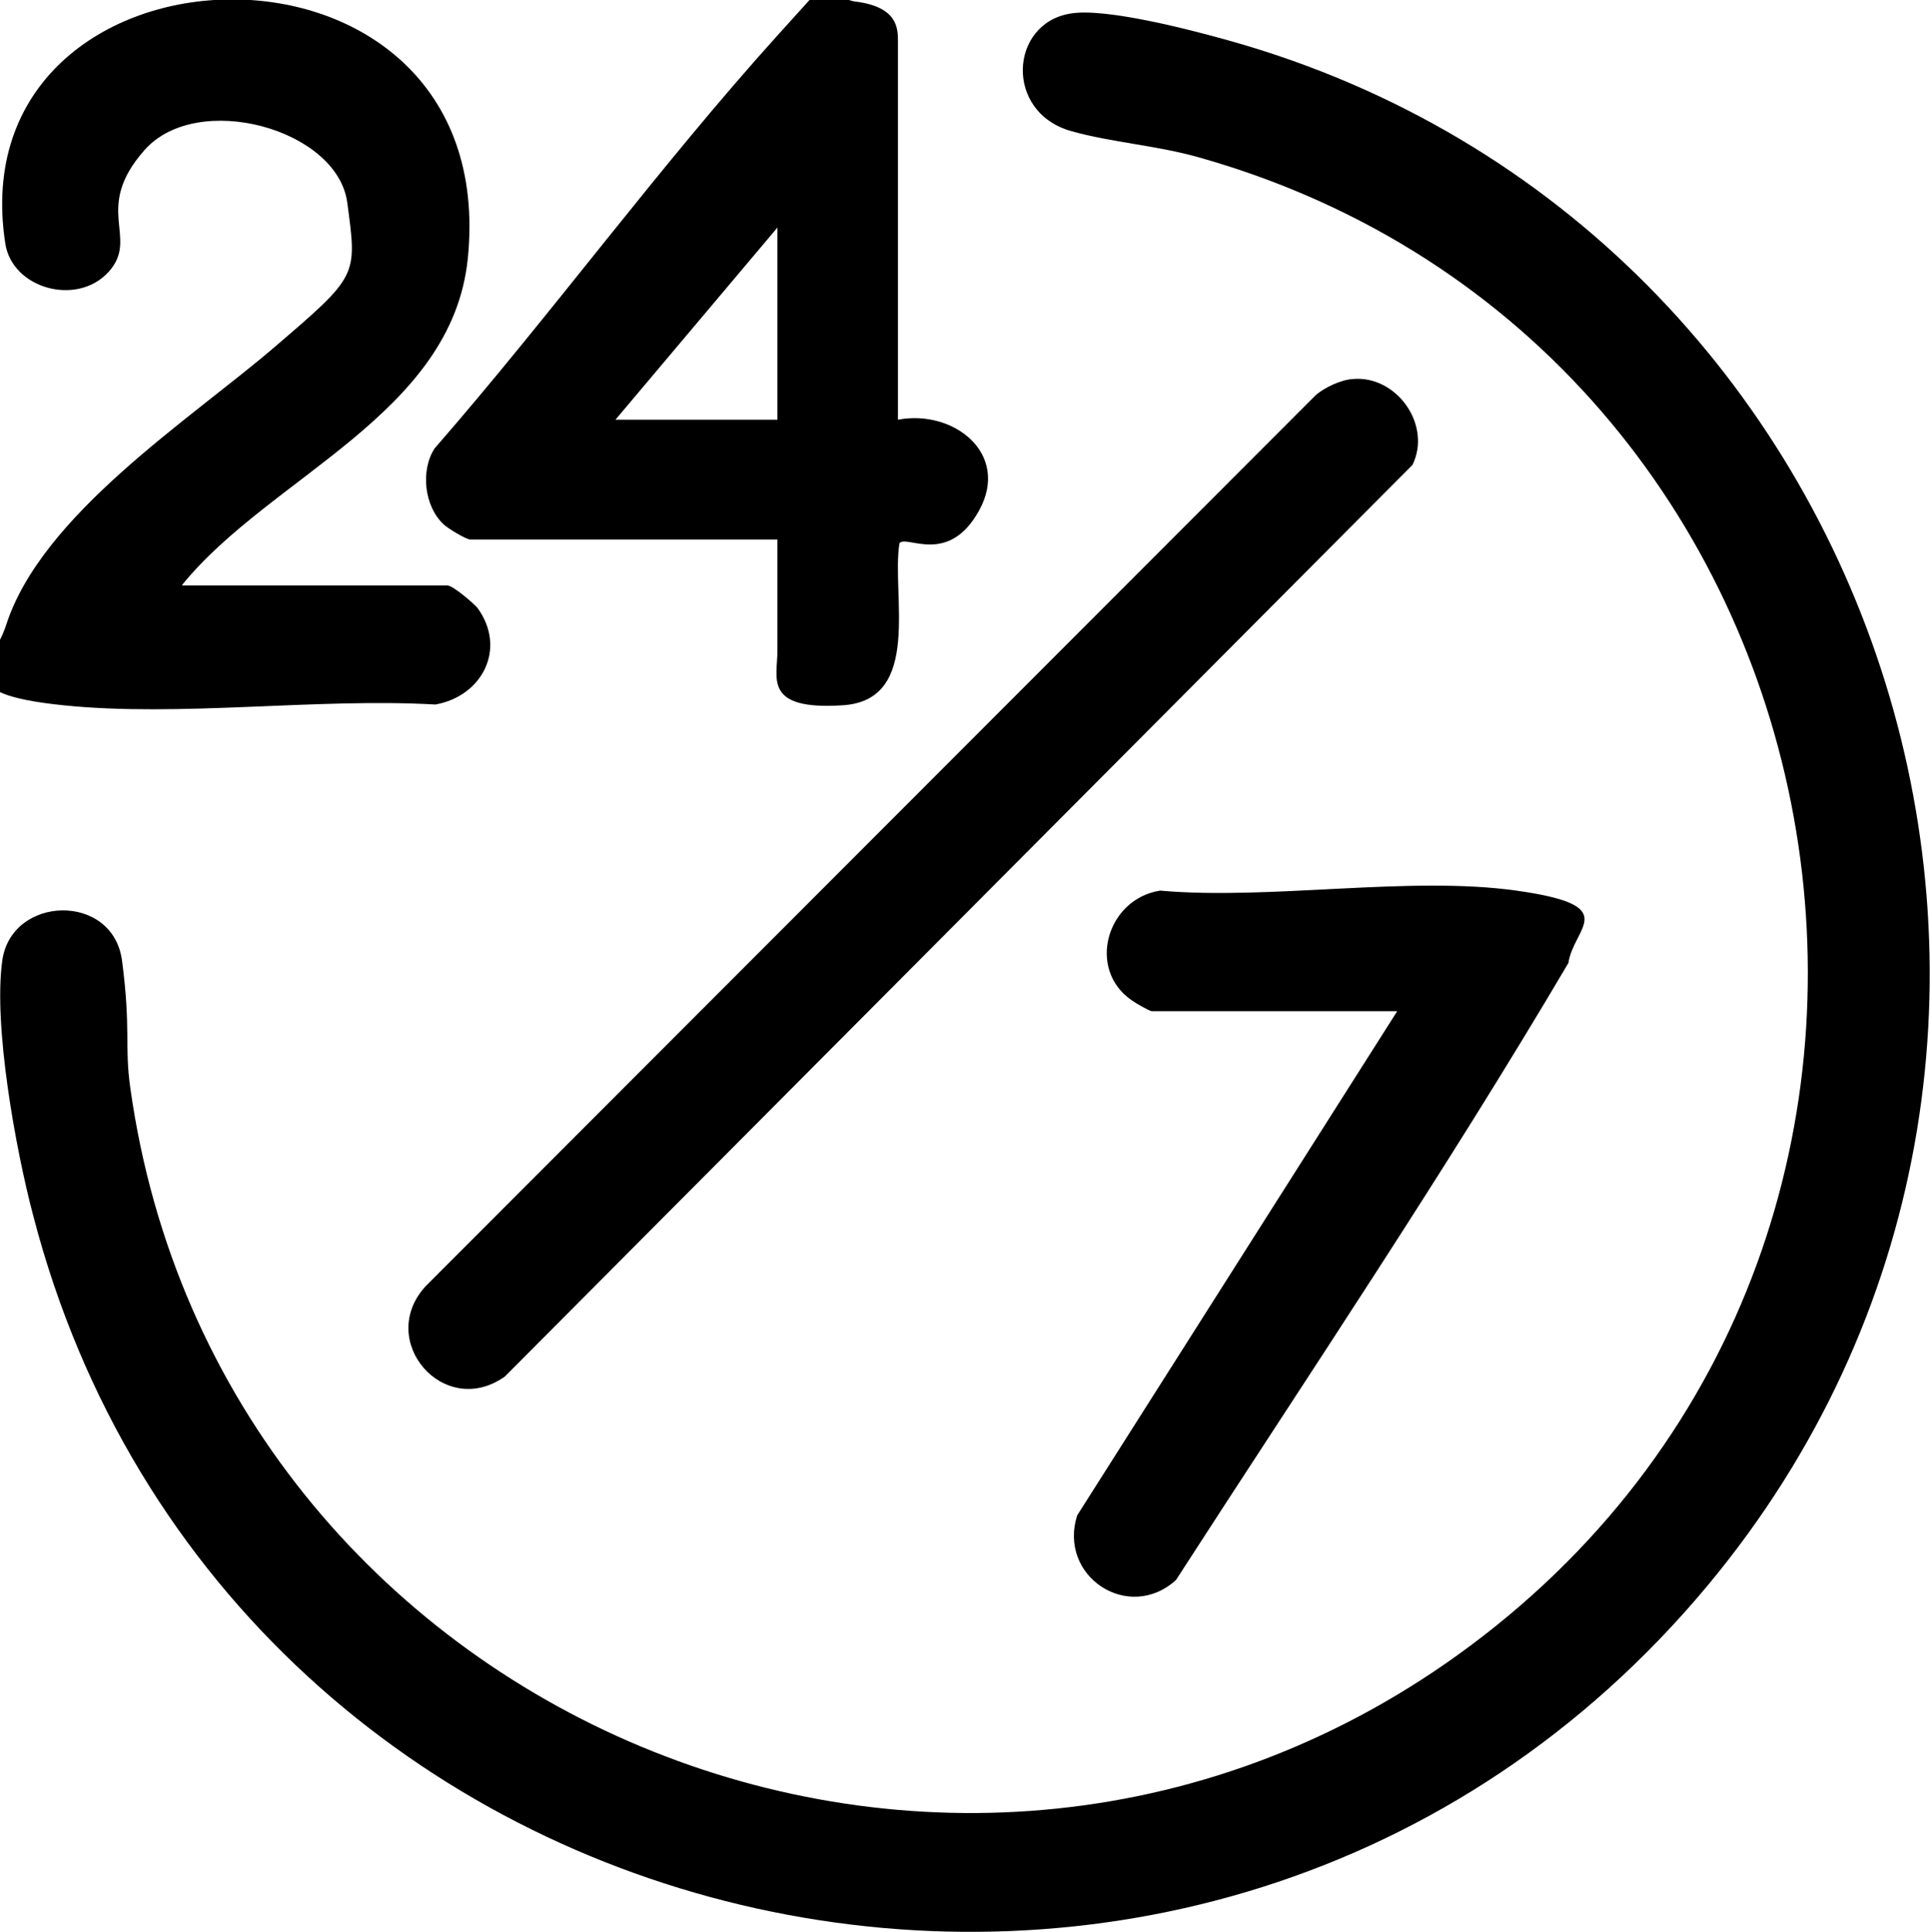 <svg xmlns="http://www.w3.org/2000/svg" id="Livello_1" viewBox="0 0 256.2 256.4"><path d="M142.1,1.8c4.7-.8,16.1,2.2,21.1,3.6,88.4,24.8,122.6,134,63.5,205-66.4,79.7-196.3,51-222.3-49.1-2.3-8.7-5.3-25.1-4.1-33.8s14.7-9.1,15.9,0,.3,11.3,1.1,16.9c11.7,83.6,109.8,124.8,177.9,74,73.9-55.1,52.5-172.5-36-197.5-5.6-1.6-11.7-2-17-3.5-8.9-2.5-8.2-14.3-.1-15.6Z"></path><path d="M24.2,77.7h35.2c.7,0,3.4,2.3,4,3,3.9,5.4.6,11.7-5.6,12.8-15.8-.9-33.9,1.7-49.4.1s-9.4-5.1-7.6-10.6c4.7-14.7,24.4-27.3,35.6-36.9s11-9.4,9.7-19.2-19.9-14.9-26.9-7-.6,11.6-4.8,16.2-12.8,2.2-13.7-3.8c-6.5-42.3,66.1-44.7,61.4,2-2.1,20.7-26.2,28.9-37.9,43.3Z"></path><path d="M119.2,55.7c7.4-1.4,14.9,4.5,10.8,12s-9.7,3.2-10.6,4.4c-1.1,6.8,3.1,20.8-7.5,21.5s-8.7-3.6-8.7-7.2v-14.8h-40.8c-.5,0-3-1.5-3.5-2-2.6-2.4-3.1-7.2-1.2-10.1,15.6-17.9,29.7-37.3,45.6-54.9S107.8-.5,113.5.2s5.7,3.6,5.7,5.3v50.2ZM103.2,55.7v-25.5l-21.5,25.5h21.5Z"></path><path d="M179.6,50.3c5.8-.5,10.5,6.1,7.9,11.4l-120.5,121c-8.1,5.7-17.1-4.8-10.5-12l118.2-118.3c1.2-1,3.3-2,4.9-2.1Z"></path><path d="M185.7,134.2h-32.8c-.3,0-2.2-1.1-2.6-1.4-6.1-4.1-3.4-13.5,3.7-14.6,14.6,1.3,33.1-2,47.3,0s7.6,4.8,6.9,9.6c-16.4,27.8-34.6,54.8-52.1,81.9-6.3,5.7-15.7-.5-13.1-8.6l42.6-67.1Z"></path></svg>